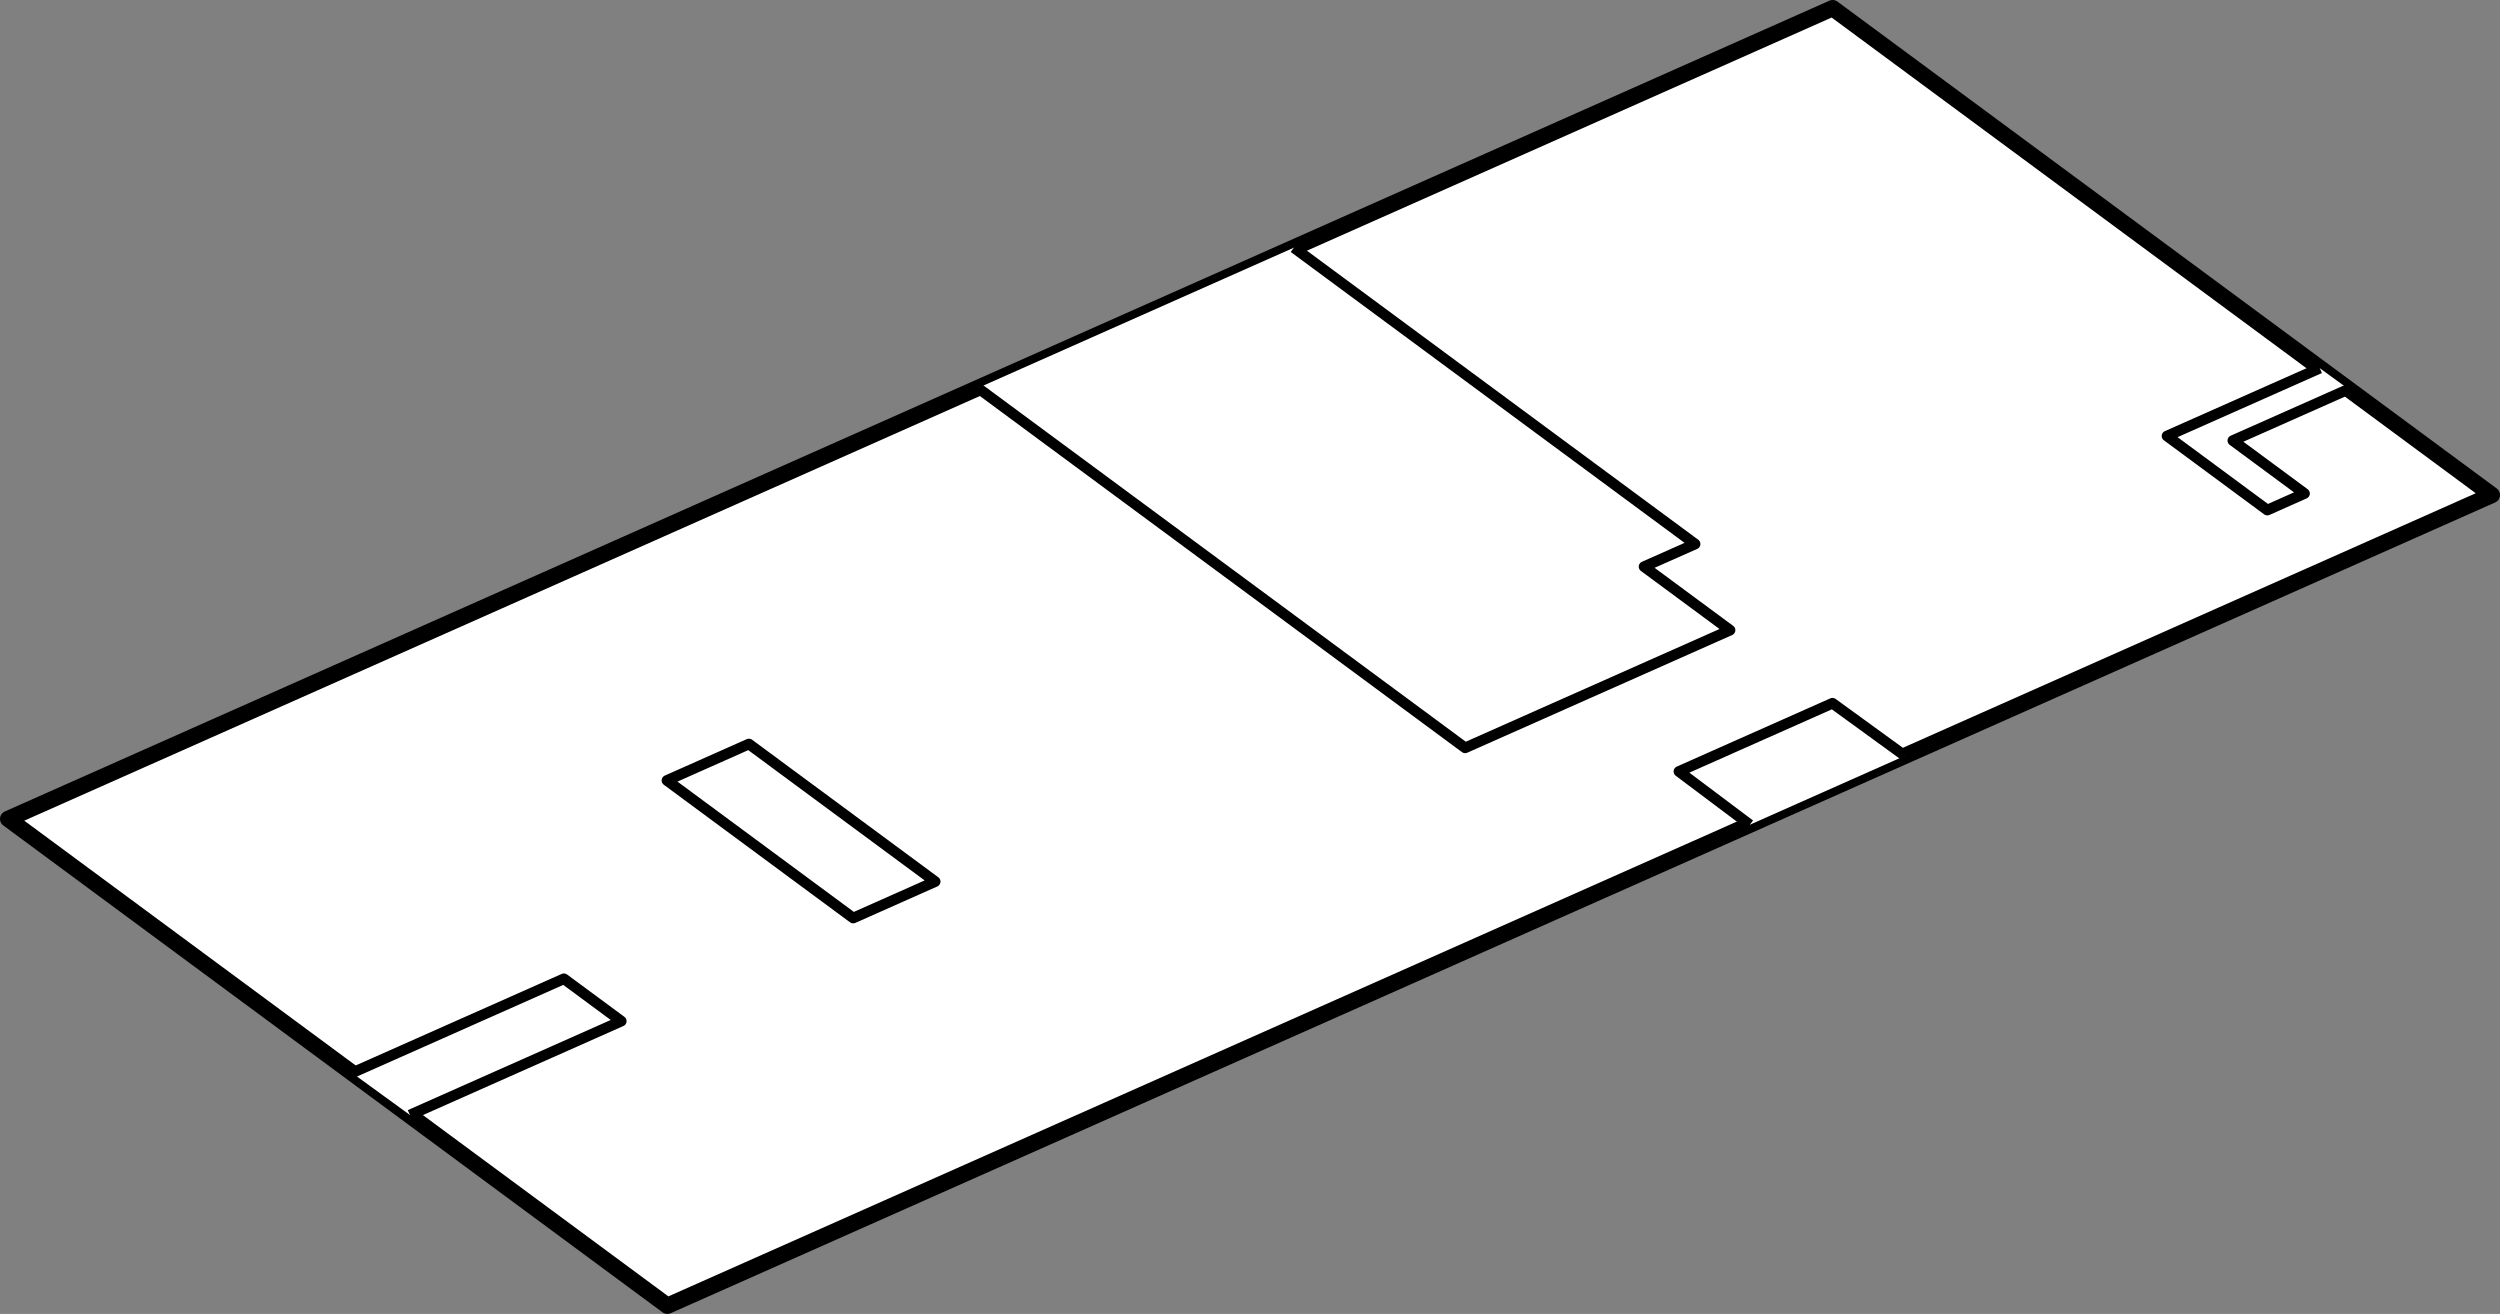 <?xml version="1.0" encoding="UTF-8"?><svg id="_レイヤー_2" xmlns="http://www.w3.org/2000/svg" viewBox="0 0 300.4 157.88"><rect x="0" y="0" width="300.4" height="157.88" fill="#808080" stroke="none"/><defs><style>.cls-1{stroke-width:1.28px;}.cls-1,.cls-2{fill:#fff;stroke:#000;stroke-linejoin:round;}.cls-2{stroke-width:1.96px;}</style></defs><g id="design"><polygon class="cls-2" points="299.42 59.48 80.19 156.9 .98 98.4 220.21 .98 299.42 59.48"/><path class="cls-1" d="m49.26,133.98l25.39-11.28-6.89-5.09-25.46,11.31m186.59-38.1l-8.7-6.32-18.45,8.2,8.52,6.4m-92.75-52.48l58.54,43.24,31.83-14.14-10.33-7.63,6.13-2.72-48.21-35.61m123.27,14.48l-18.35,8.15,12.05,8.9,4.47-1.99-8.61-6.36,13.91-6.18m-192.22,42.64l-9.85,4.38,22.38,16.53,9.85-4.38-22.38-16.53Z"/></g></svg>